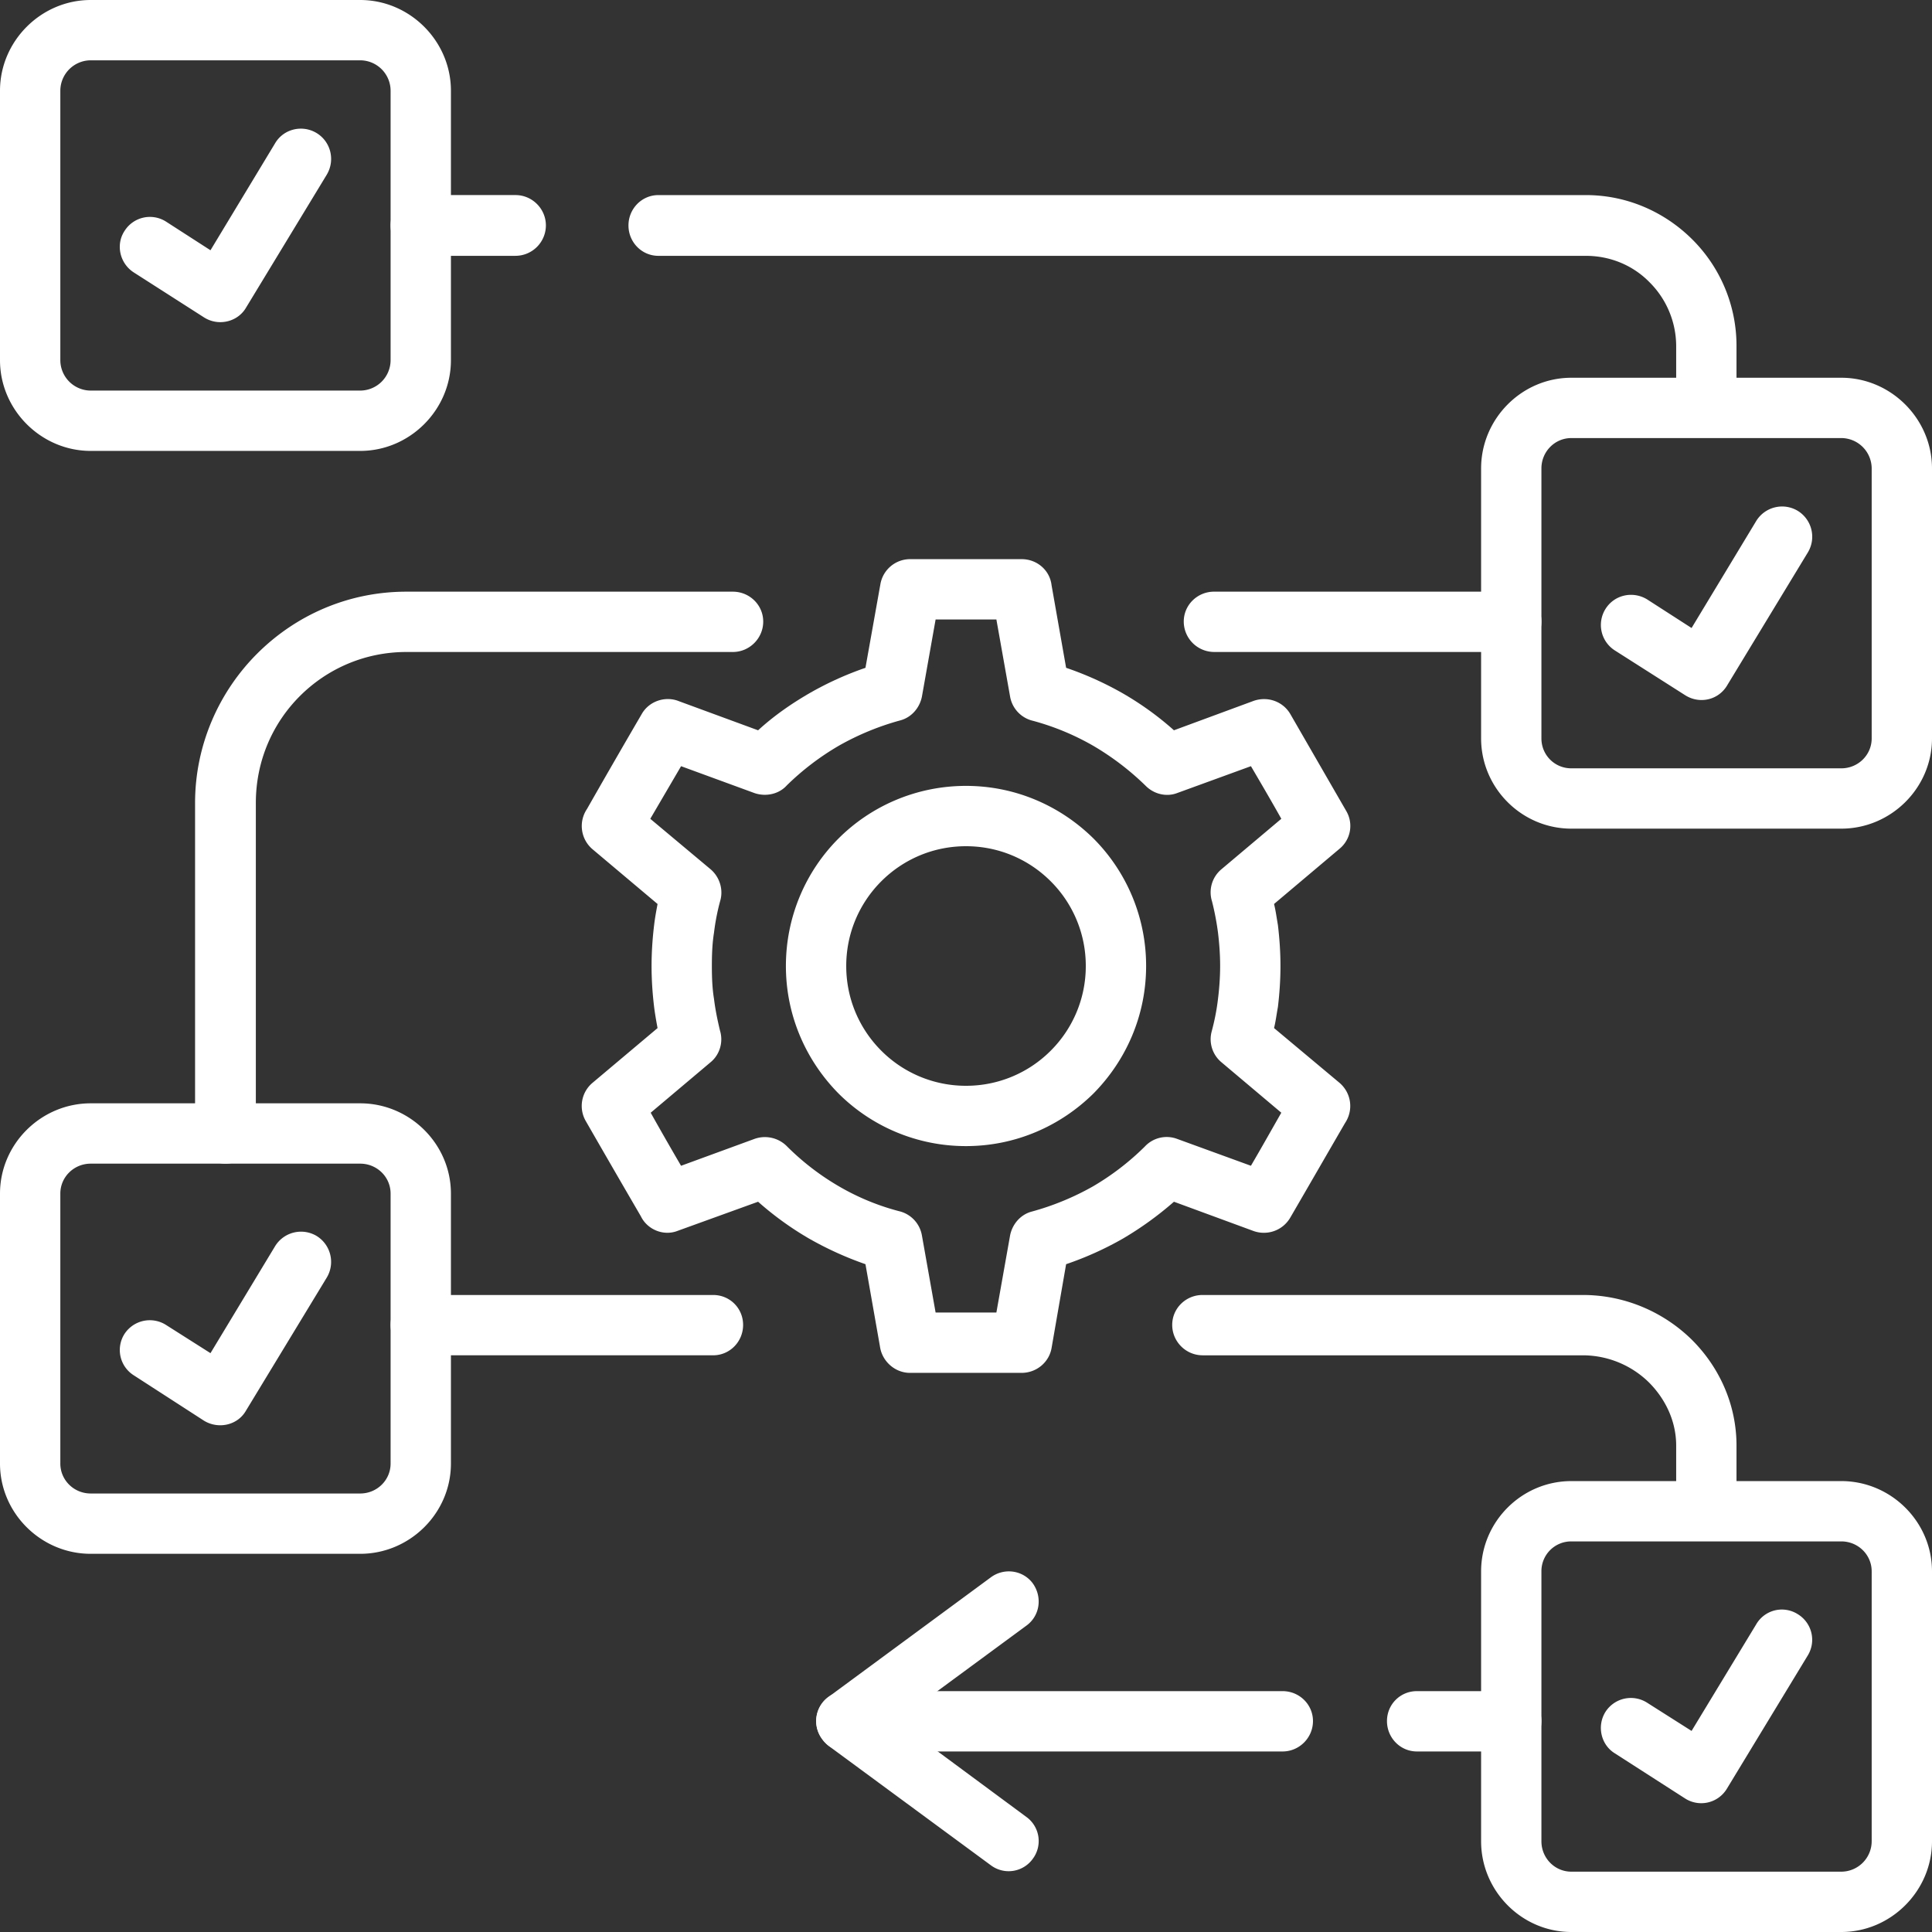 <svg xmlns="http://www.w3.org/2000/svg" xmlns:xlink="http://www.w3.org/1999/xlink" width="512" height="512" x="0" y="0" viewBox="0 0 128 128" style="enable-background:new 0 0 512 512" xml:space="preserve" class=""><rect x="0" y="0" width="128" height="128" fill="#333333" stroke="none"/><g><path d="M16.95 75.082c0 1.105-.907 2.013-2.013 2.013s-2.013-.907-2.013-2.013V53.201c0-3.854 1.588-7.369 4.11-9.892 2.551-2.55 6.037-4.109 9.892-4.109h21.626c1.105 0 2.013.878 2.013 1.983s-.907 2.013-2.013 2.013H26.927c-2.749 0-5.243 1.105-7.058 2.919s-2.919 4.309-2.919 7.086zm10.912 14.71c-1.105 0-1.984-.906-1.984-2.012s.879-1.984 1.984-1.984h19.387c1.105 0 1.984.879 1.984 1.984s-.879 2.012-1.984 2.012zm51.812 0c-1.104 0-2.012-.906-2.012-2.012s.907-1.984 2.012-1.984h25.198c2.75 0 5.3 1.105 7.171 2.92 1.843 1.813 3.005 4.308 3.005 7.058v3.939c0 1.104-.879 2.012-1.984 2.012s-2.013-.907-2.013-2.012v-3.939c0-1.616-.709-3.09-1.814-4.195a6.268 6.268 0 0 0-4.364-1.786H79.674zm20.436 22.25c1.105 0 2.013.879 2.013 1.984s-.907 2.013-2.013 2.013h-6.235c-1.105 0-1.984-.907-1.984-2.013s.879-1.984 1.984-1.984zm-15.135 0c1.105 0 2.013.879 2.013 1.984s-.907 2.013-2.013 2.013h-28.91c-1.105 0-1.984-.907-1.984-2.013s.879-1.984 1.984-1.984zm-4.536-68.847a2.02 2.02 0 0 1-2.012-2.013c0-1.105.906-1.983 2.012-1.983h19.671c1.105 0 2.013.878 2.013 1.983s-.907 2.013-2.013 2.013zm34.609-17.516c0 1.105-.879 1.984-1.984 1.984s-2.013-.879-2.013-1.984V22.93a5.98 5.98 0 0 0-1.758-4.223c-1.076-1.105-2.578-1.757-4.223-1.757H43.621c-1.105 0-1.983-.907-1.983-2.012s.878-2.013 1.983-2.013h61.449c2.75 0 5.243 1.134 7.058 2.947a9.942 9.942 0 0 1 2.92 7.058zM34.154 12.924c1.105 0 2.013.907 2.013 2.013a2.02 2.02 0 0 1-2.013 2.012h-6.292c-1.105 0-1.984-.907-1.984-2.012s.879-2.013 1.984-2.013zM8.872 18.055c-.936-.595-1.219-1.843-.624-2.75a1.985 1.985 0 0 1 2.75-.624l2.947 1.899 4.28-7.086c.566-.963 1.813-1.247 2.749-.68s1.247 1.786.681 2.749l-5.386 8.872c-.566.907-1.814 1.19-2.749.595zM106.97 43.082a2.001 2.001 0 0 1-.595-2.749c.595-.936 1.813-1.191 2.748-.624l2.948 1.898 4.28-7.085a2.011 2.011 0 0 1 2.749-.681 2.013 2.013 0 0 1 .68 2.75l-5.385 8.872c-.595.935-1.814 1.19-2.749.596zM8.872 91.124a1.982 1.982 0 0 1-.624-2.748 2.003 2.003 0 0 1 2.75-.596l2.947 1.87 4.28-7.086a2.017 2.017 0 0 1 2.749-.68 2.018 2.018 0 0 1 .681 2.749l-5.386 8.872c-.566.935-1.814 1.19-2.749.623z" fill="#ffffff" opacity="1" data-original="#000000"></path><path d="M104.106 98.126h17.885c3.288 0 6.009 2.691 6.009 5.98v17.884c0 3.289-2.721 6.01-6.009 6.01h-17.885c-3.288 0-5.979-2.721-5.979-6.01v-17.884c0-3.289 2.691-5.98 5.979-5.98zm17.885 3.996h-17.885a1.971 1.971 0 0 0-1.983 1.984v17.884c0 1.106.878 2.013 1.983 2.013h17.885a2.02 2.02 0 0 0 2.013-2.013v-17.884c0-1.105-.907-1.984-2.013-1.984z" fill="#ffffff" opacity="1" data-original="#000000"></path><path d="M106.97 116.152c-.907-.567-1.19-1.814-.595-2.75a2 2 0 0 1 2.748-.595l2.948 1.871 4.28-7.058a1.964 1.964 0 0 1 2.749-.681 1.986 1.986 0 0 1 .68 2.722l-5.385 8.871a1.983 1.983 0 0 1-2.749.624zM65.645 104.503c.879-.652 2.126-.481 2.778.396.65.907.481 2.154-.426 2.807l-8.589 6.32 8.589 6.349a1.968 1.968 0 0 1 .426 2.778 1.967 1.967 0 0 1-2.778.425l-10.742-7.907a2.182 2.182 0 0 1-.426-.454c-.68-.879-.481-2.126.397-2.778zM70.633 44.244a21.648 21.648 0 0 1 3.77 1.701 20.365 20.365 0 0 1 3.374 2.438l5.3-1.956c.935-.312 1.927.057 2.409.879 0 0 3.4 5.896 3.712 6.434a1.955 1.955 0 0 1-.453 2.495l-4.336 3.656c.113.454.17.907.255 1.389.113.935.17 1.842.17 2.721s-.057 1.786-.17 2.721c-.085.454-.142.936-.255 1.39l4.336 3.627c.794.681.936 1.814.368 2.665-1.218 2.098-2.408 4.166-3.627 6.263-.511.879-1.56 1.22-2.467.879l-5.242-1.928a22.259 22.259 0 0 1-3.374 2.438 21.537 21.537 0 0 1-3.77 1.7l-.964 5.557c-.17.963-1.02 1.643-1.983 1.643h-7.399c-.992 0-1.842-.766-1.984-1.728l-.964-5.472a22.374 22.374 0 0 1-3.741-1.7 20.882 20.882 0 0 1-3.372-2.438l-5.329 1.928c-.936.369-2.013-.085-2.438-.964a1154.848 1154.848 0 0 1-3.656-6.32 2 2 0 0 1 .453-2.522l4.309-3.627c-.085-.454-.17-.936-.227-1.39-.113-.936-.17-1.843-.17-2.721s.057-1.786.17-2.721c.057-.482.142-.935.227-1.389l-4.309-3.628a2.017 2.017 0 0 1-.368-2.665 686.275 686.275 0 0 1 3.628-6.292c.481-.851 1.559-1.218 2.466-.851l5.244 1.928c1.021-.936 2.153-1.729 3.372-2.438a21.398 21.398 0 0 1 3.741-1.701l.992-5.555a2.001 2.001 0 0 1 1.956-1.645h7.399c1.021 0 1.87.737 1.983 1.729zm1.785 5.159a16.768 16.768 0 0 0-3.967-1.644 2 2 0 0 1-1.531-1.616l-.907-5.102h-4.026l-.906 5.102c-.142.737-.681 1.389-1.445 1.587a17.662 17.662 0 0 0-4.054 1.672 17.473 17.473 0 0 0-3.458 2.636c-.51.567-1.36.765-2.125.51l-4.876-1.786-2.04 3.486 3.996 3.344c.566.482.851 1.276.651 2.041-.198.709-.34 1.446-.425 2.154-.113.709-.142 1.417-.142 2.211 0 .765.028 1.502.142 2.183.085.708.227 1.389.396 2.098.228.736 0 1.586-.623 2.097l-3.968 3.345a217.25 217.25 0 0 0 2.012 3.515l4.876-1.785a2.053 2.053 0 0 1 2.097.453 16.87 16.87 0 0 0 3.486 2.693 15.87 15.87 0 0 0 3.969 1.643 2 2 0 0 1 1.53 1.616l.906 5.102H66.013l.907-5.102c.142-.737.681-1.39 1.446-1.588a17.68 17.68 0 0 0 4.052-1.671 17.24 17.24 0 0 0 3.431-2.637 1.974 1.974 0 0 1 2.126-.51l4.902 1.785c.681-1.162 1.333-2.324 2.013-3.515l-3.969-3.345a1.982 1.982 0 0 1-.651-2.012c.198-.737.34-1.446.425-2.183.085-.681.142-1.418.142-2.183 0-.793-.057-1.502-.142-2.211a17.985 17.985 0 0 0-.396-2.069 1.99 1.99 0 0 1 .623-2.126l3.969-3.344c-.651-1.162-1.332-2.324-2.013-3.486l-4.902 1.786c-.681.255-1.503.085-2.069-.482a17.906 17.906 0 0 0-3.489-2.662zM64 52.067c3.289 0 6.264 1.332 8.446 3.486a11.931 11.931 0 0 1 3.487 8.446c0 3.289-1.332 6.264-3.487 8.447-2.183 2.154-5.157 3.486-8.446 3.486a11.935 11.935 0 0 1-8.446-3.486c-2.154-2.183-3.486-5.158-3.486-8.447 0-3.288 1.332-6.292 3.486-8.446s5.159-3.486 8.446-3.486zm5.612 6.321c-1.445-1.446-3.429-2.324-5.612-2.324s-4.166.878-5.612 2.324c-1.445 1.446-2.323 3.429-2.323 5.612s.878 4.167 2.323 5.612A7.909 7.909 0 0 0 64 71.936a7.904 7.904 0 0 0 5.612-2.324A7.904 7.904 0 0 0 71.936 64a7.897 7.897 0 0 0-2.324-5.612zM6.009 73.098h17.856c3.288 0 6.01 2.693 6.01 5.981v17.885c0 3.287-2.722 5.98-6.01 5.98H6.009c-3.288 0-6.009-2.693-6.009-5.98V79.079c0-3.288 2.721-5.981 6.009-5.981zm17.856 3.997H6.009c-1.105 0-2.012.879-2.012 1.984v17.885c0 1.105.906 1.984 2.012 1.984h17.856c1.105 0 2.013-.879 2.013-1.984V79.079c0-1.105-.907-1.984-2.013-1.984zM104.106 25.027h17.885c3.288 0 6.009 2.721 6.009 6.008V48.92c0 3.288-2.721 5.98-6.009 5.98h-17.885c-3.288 0-5.979-2.693-5.979-5.98V31.036c0-3.288 2.691-6.009 5.979-6.009zm17.885 3.996h-17.885c-1.105 0-1.983.907-1.983 2.012V48.92c0 1.105.878 1.984 1.983 1.984h17.885c1.105 0 2.013-.879 2.013-1.984V31.036a2.021 2.021 0 0 0-2.013-2.013zM6.009 0h17.856c3.288 0 6.01 2.721 6.01 6.008v17.857c0 3.288-2.722 6.009-6.01 6.009H6.009C2.721 29.874 0 27.153 0 23.865V6.008C0 2.721 2.721 0 6.009 0zm17.856 3.996H6.009a2.02 2.02 0 0 0-2.012 2.012v17.857a2.02 2.02 0 0 0 2.012 2.012h17.856a2.02 2.02 0 0 0 2.013-2.012V6.008a2.02 2.02 0 0 0-2.013-2.012z" fill="#ffffff" opacity="1" data-original="#000000"></path></g></svg>
